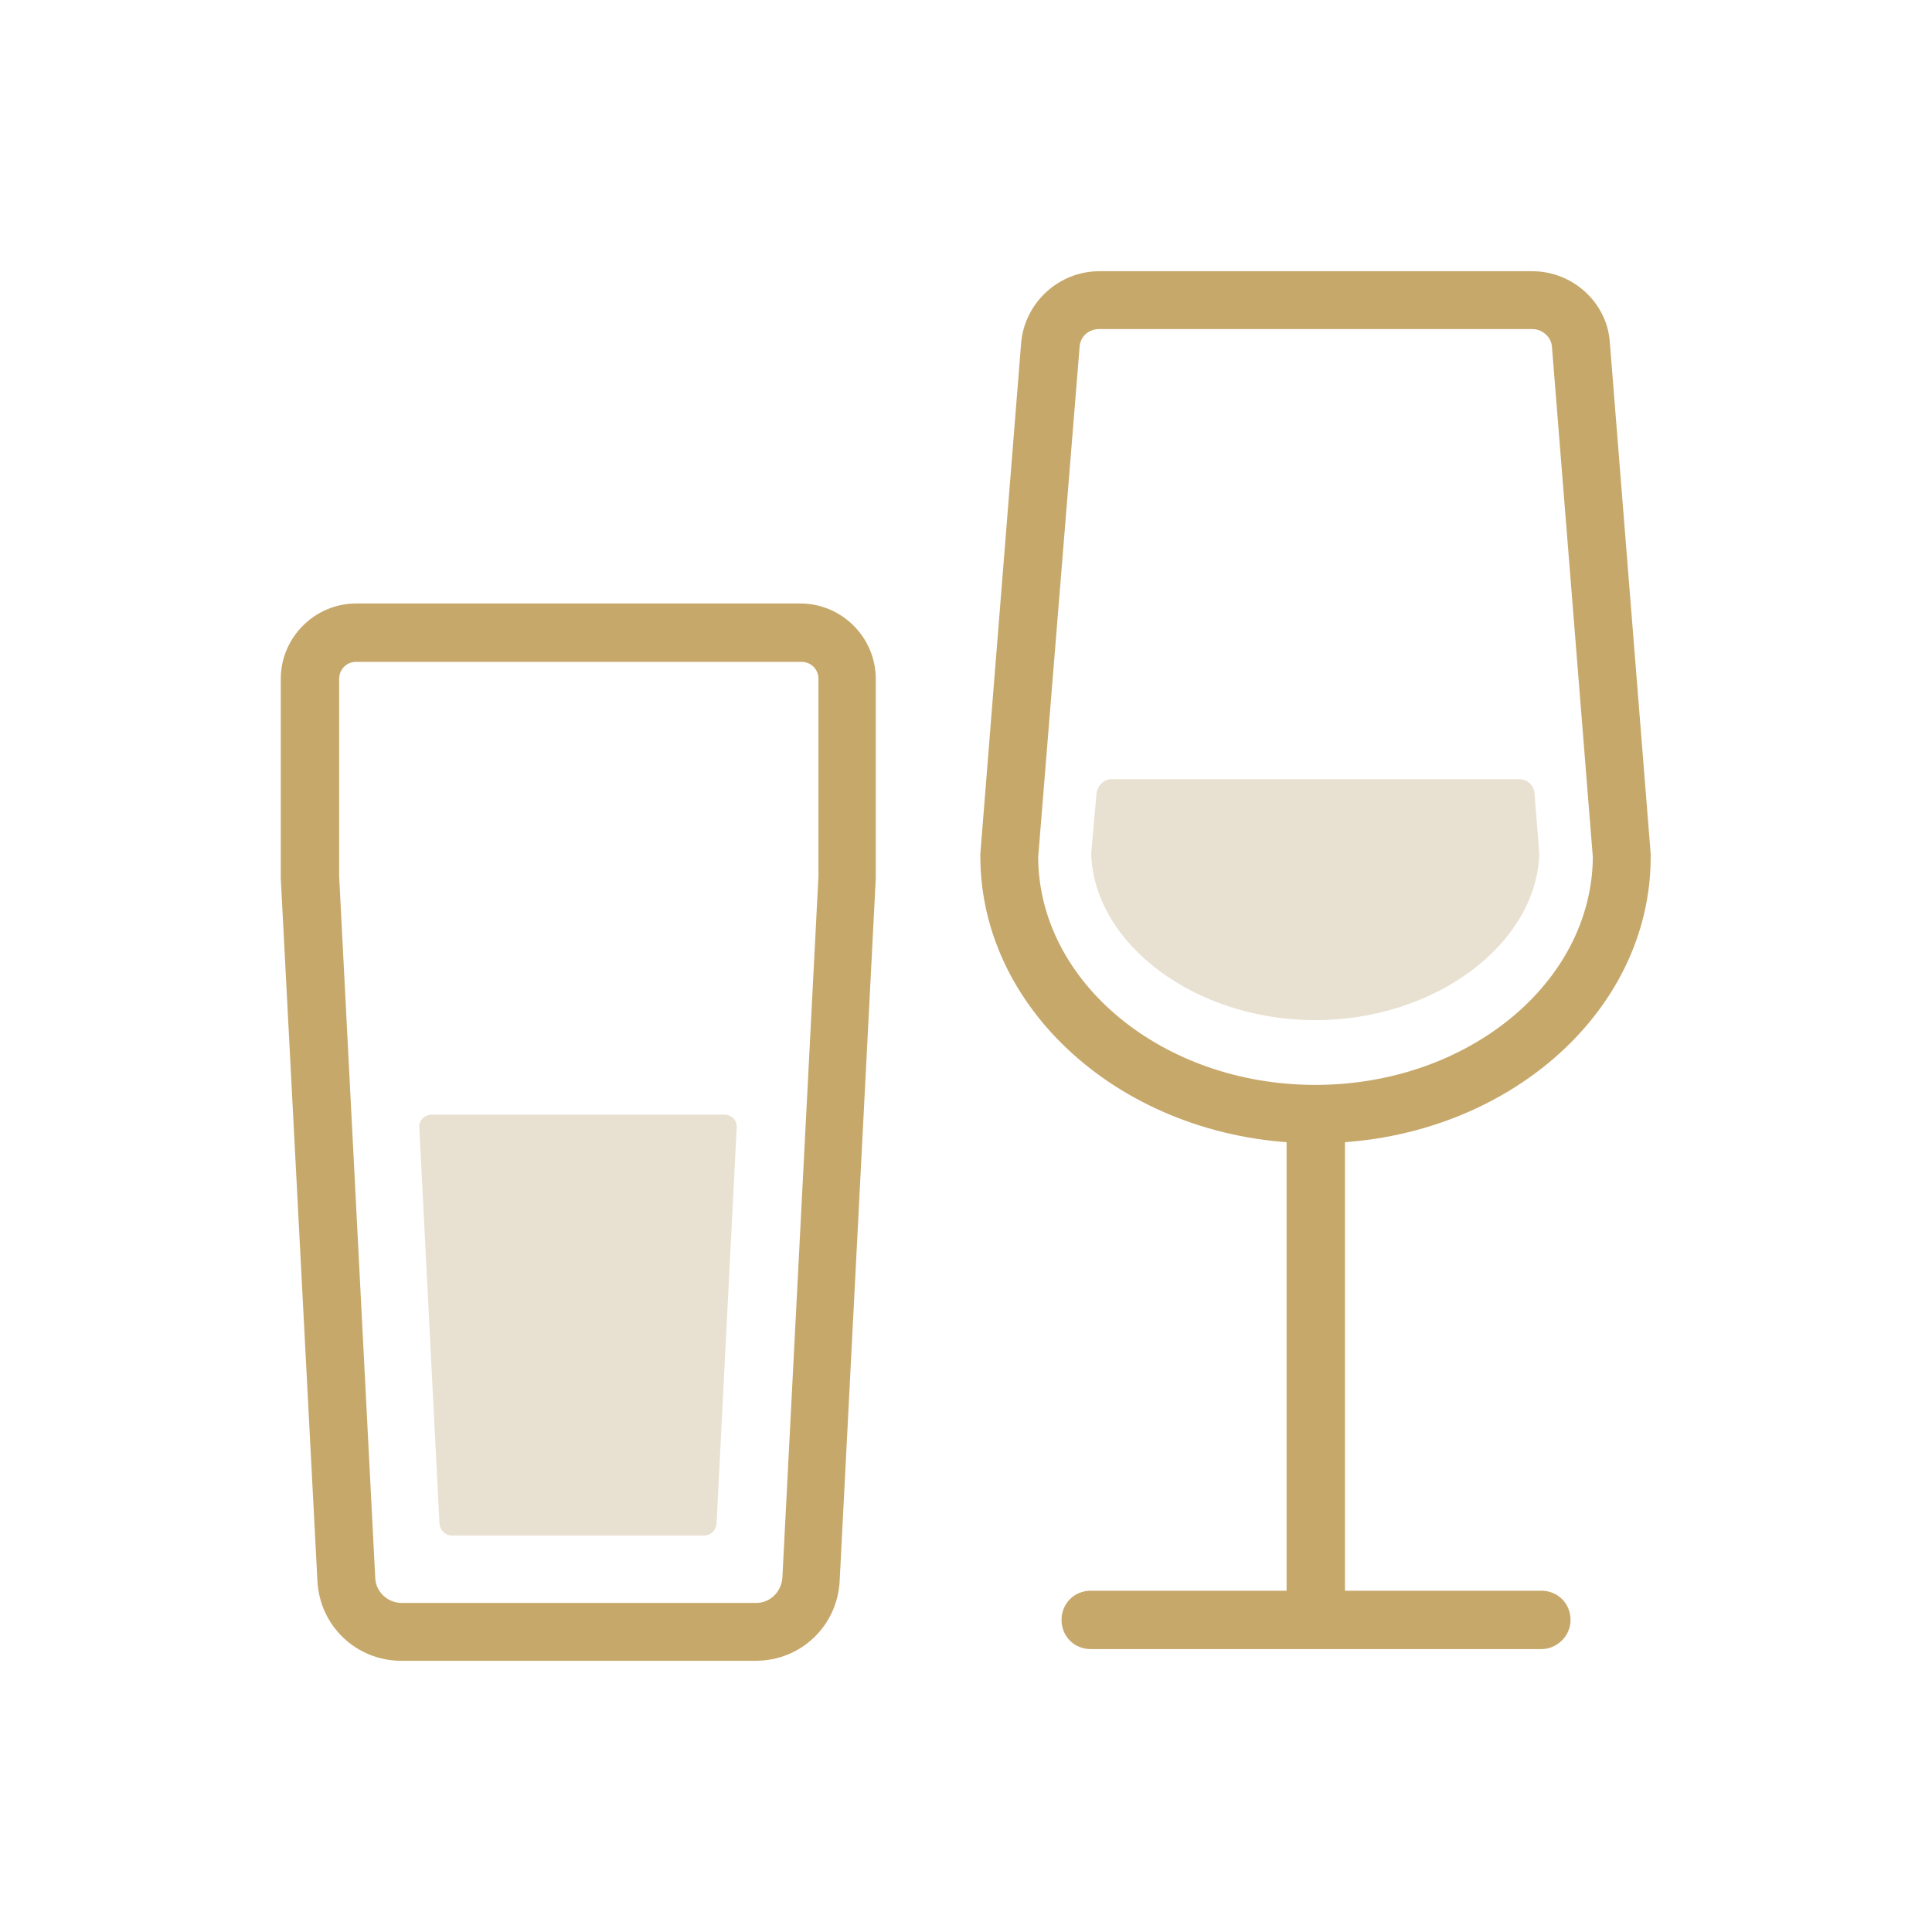 <?xml version="1.0" encoding="utf-8"?>
<!-- Generator: Adobe Illustrator 26.3.1, SVG Export Plug-In . SVG Version: 6.00 Build 0)  -->
<svg version="1.1" id="_イヤー_2" xmlns="http://www.w3.org/2000/svg" xmlns:xlink="http://www.w3.org/1999/xlink" x="0px"
	 y="0px" width="364px" height="364px" viewBox="0 0 364 364" style="enable-background:new 0 0 364 364;" xml:space="preserve">
<style type="text/css">
	.st0{fill:#C7A86B;}
	.st1{fill:#E8E1D1;}
</style>
<g id="_イヤー_1-2">
	<g>
		<path class="st0" d="M142.4,312.9H75.6c-8.5,0-15.4-6.6-15.8-15.1l-6.9-132.3c0-0.1,0-0.2,0-0.3v-37.3c0-7.8,6.4-14.2,14.2-14.2
			h83.7c7.8,0,14.2,6.4,14.2,14.2v37.3c0,0.1,0,0.2,0,0.3l-6.8,132.3C157.8,306.3,150.9,312.9,142.4,312.9z M63.9,165.1l6.8,132.2
			c0.1,2.6,2.3,4.7,5,4.7h66.8c2.6,0,4.7-2.1,4.9-4.7l6.8-132.2v-37.2c0-1.8-1.4-3.2-3.2-3.2H67.1c-1.8,0-3.2,1.4-3.2,3.2V165.1z
			 M159.6,165.2L159.6,165.2L159.6,165.2z"/>
		<path class="st0" d="M247.9,309.2c-3.1,0-5.5-2.4-5.5-5.5v-93.6c0-3.1,2.4-5.5,5.5-5.5s5.5,2.4,5.5,5.5v93.6
			C253.4,306.6,250.9,309.2,247.9,309.2z"/>
		<path class="st0" d="M290.4,310.7h-84.9c-3.1,0-5.5-2.4-5.5-5.5c0-3.1,2.4-5.5,5.5-5.5h84.9c3.1,0,5.5,2.4,5.5,5.5
			C295.9,308.3,293.3,310.7,290.4,310.7z"/>
		<path class="st1" d="M79,212.4l3.8,74.7c0.1,1.2,1.1,2.2,2.3,2.2h47.6c1.2,0,2.2-1,2.3-2.2l3.8-74.7c0.1-1.3-1-2.4-2.3-2.4H81.2
			C80,210.1,78.9,211.1,79,212.4z"/>
		<g>
			<path class="st0" d="M247.9,215.4c-34.9,0-63.2-24.3-63.2-54.1c0-0.1,0-0.3,0-0.4l7.7-96.4c0.7-7.5,7.1-13.4,14.7-13.4h81.6
				c7.6,0,14.1,5.9,14.6,13.4l7.7,96.4c0,0.1,0,0.3,0,0.4C311.1,191.2,282.8,215.4,247.9,215.4z M195.6,161.5
				c0.1,23.6,23.5,42.9,52.2,42.9s52.1-19.2,52.3-42.9l-7.7-96.1c-0.1-1.9-1.8-3.4-3.7-3.4h-81.6c-2,0-3.6,1.4-3.7,3.4L195.6,161.5z
				"/>
			<path class="st1" d="M206.6,149.4l-1,11.3c0,0.1,0,0.2,0,0.4c0.7,16.9,19.7,31.1,42.2,31.1s41.5-14.2,42.2-31.1
				c0-0.1,0-0.2,0-0.4l-0.9-11.3c-0.1-1.5-1.4-2.6-2.9-2.6h-76.8C208,146.8,206.8,148,206.6,149.4L206.6,149.4z"/>
		</g>
	</g>
</g>
</svg>
